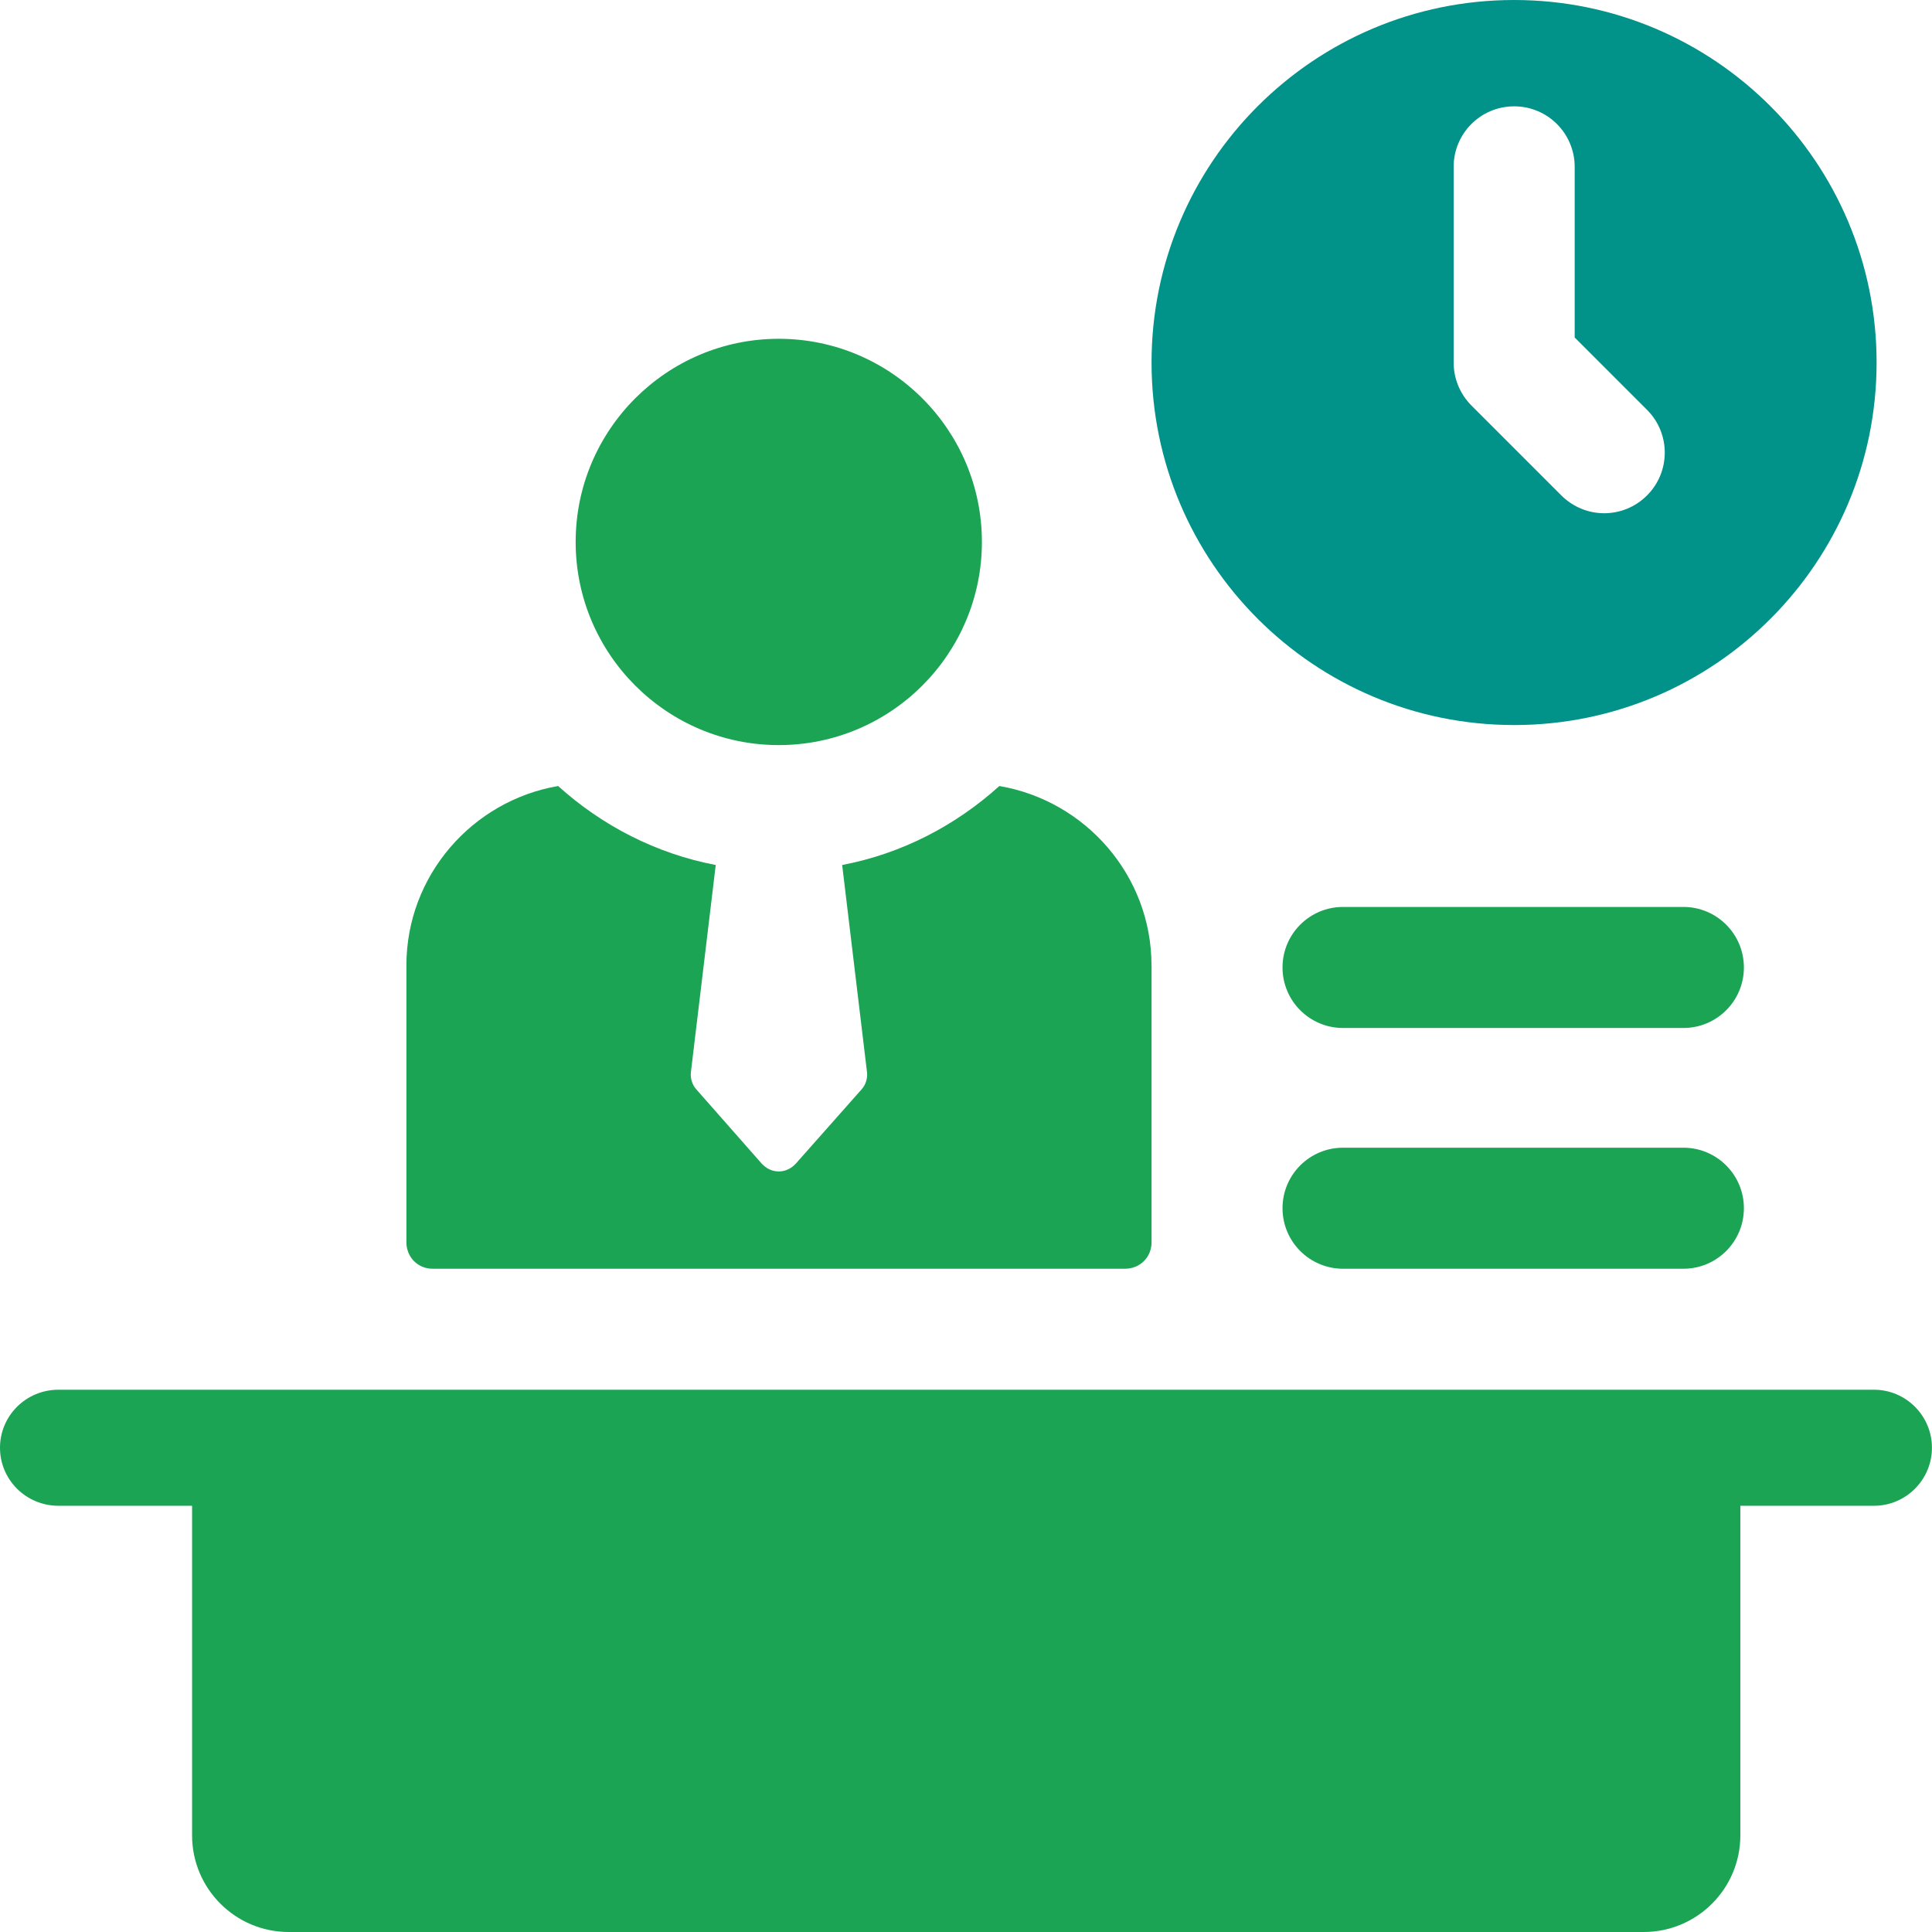<svg width="130" height="130" viewBox="0 0 130 130" fill="none" xmlns="http://www.w3.org/2000/svg">
<path d="M129.996 97.416C129.996 99.564 128.244 101.32 126.1 101.32H117.104V123.497C117.104 127.086 114.19 130 110.601 130H19.428C15.836 130 12.925 127.086 12.925 123.497V101.32H3.93C1.752 101.32 0 99.567 0 97.416C0 95.264 1.752 93.512 3.93 93.512H126.1C128.244 93.512 129.996 95.264 129.996 97.416Z" fill="#1AA454"/>
<path d="M77.486 64.963V83.589C77.486 84.608 76.694 85.37 75.704 85.37H29.098C28.138 85.37 27.346 84.608 27.346 83.589V64.963C27.346 58.911 31.785 53.878 37.555 52.889C40.495 55.546 44.142 57.441 48.16 58.204L46.492 72.119C46.437 72.544 46.576 72.995 46.859 73.307L51.243 78.285C51.554 78.626 51.95 78.823 52.401 78.823C52.852 78.823 53.248 78.626 53.56 78.285L57.969 73.307C58.252 72.995 58.395 72.544 58.336 72.119L56.668 58.204C60.682 57.441 64.304 55.546 67.244 52.889C73.039 53.878 77.482 58.911 77.482 64.963H77.486Z" fill="#1AA454"/>
<path d="M52.401 50.136C59.938 50.136 66.07 44.007 66.07 36.466C66.07 28.926 59.938 22.797 52.401 22.797C44.864 22.797 38.735 28.926 38.735 36.466C38.735 44.007 44.864 50.136 52.401 50.136Z" fill="#1AA454"/>
<path d="M101.881 0C88.405 0 77.485 10.924 77.485 24.392C77.485 37.859 88.409 48.787 101.881 48.787C115.352 48.787 126.272 37.863 126.272 24.392C126.272 10.92 115.348 0 101.881 0ZM110.821 33.34C110.029 34.131 108.985 34.535 107.944 34.535C106.903 34.535 105.858 34.131 105.062 33.34L98.999 27.276C98.24 26.51 97.812 25.473 97.812 24.395V11.228C97.812 8.981 99.63 7.155 101.884 7.155C104.139 7.155 105.957 8.981 105.957 11.228V22.709L110.825 27.577C112.416 29.168 112.416 31.745 110.825 33.336L110.821 33.34Z" fill="#01928A"/>
<path d="M113.27 85.371H90.37C88.123 85.371 86.298 83.549 86.298 81.298C86.298 79.047 88.12 77.226 90.37 77.226H113.27C115.517 77.226 117.343 79.047 117.343 81.298C117.343 83.549 115.521 85.371 113.27 85.371Z" fill="#1AA454"/>
<path d="M113.27 69.171H90.37C88.123 69.171 86.298 67.35 86.298 65.099C86.298 62.848 88.12 61.026 90.37 61.026H113.27C115.517 61.026 117.343 62.848 117.343 65.099C117.343 67.35 115.521 69.171 113.27 69.171Z" fill="#1AA454"/>
</svg>
